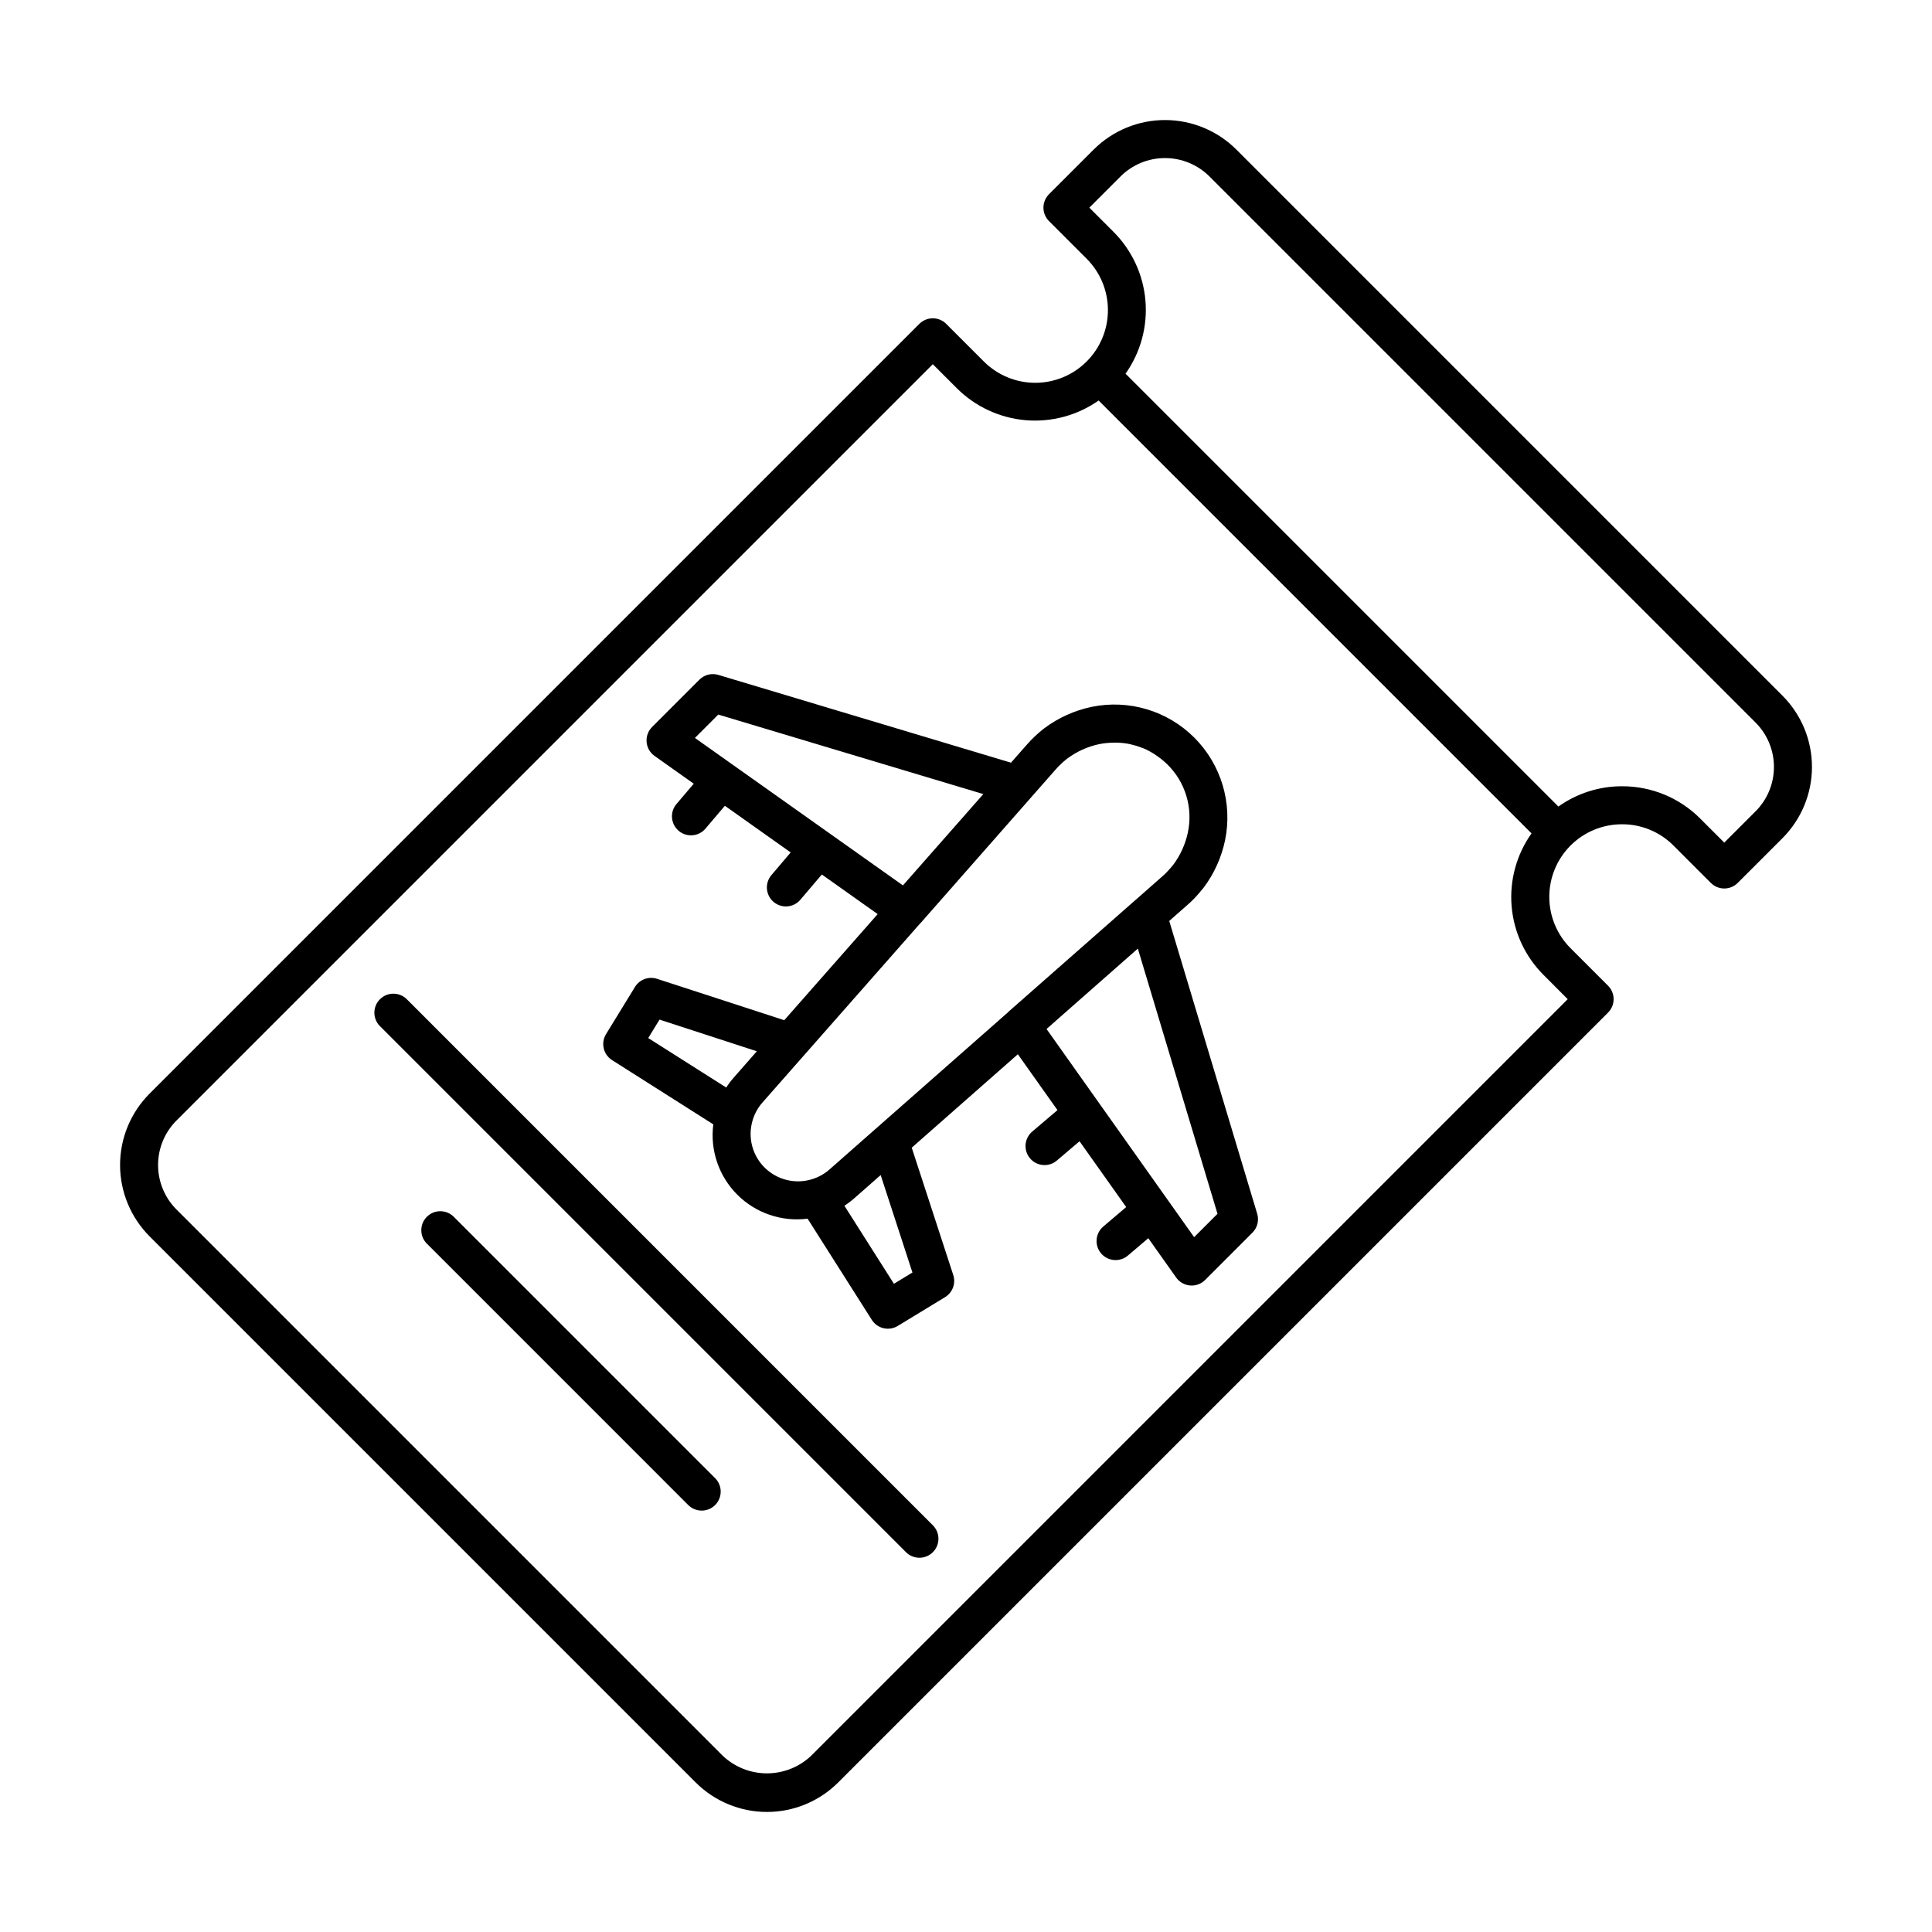 <?xml version="1.0" encoding="UTF-8"?>
<!-- The Best Svg Icon site in the world: iconSvg.co, Visit us! https://iconsvg.co -->
<svg fill="#000000" width="800px" height="800px" version="1.1" viewBox="144 144 512 512" xmlns="http://www.w3.org/2000/svg">
 <g>
  <path d="m471.66 183.65c-5.012-5.012-11.809-7.828-18.895-7.836-7.09-0.008-13.891 2.801-18.91 7.801l-11.855 11.855c-0.945 0.945-1.477 2.227-1.477 3.562 0 1.336 0.531 2.617 1.477 3.562l9.945 9.945c3.625 3.609 5.664 8.512 5.668 13.629 0.004 5.113-2.023 10.02-5.641 13.637-3.617 3.617-8.523 5.648-13.641 5.644-5.113-0.008-10.016-2.047-13.625-5.672l-9.949-9.945c-0.941-0.945-2.223-1.477-3.559-1.477s-2.617 0.531-3.562 1.477l-204.02 204.02c-5 5.023-7.805 11.824-7.797 18.91 0.008 7.086 2.824 13.883 7.832 18.895l144.71 144.71c5.008 5.004 11.801 7.82 18.887 7.82 7.082 0 13.875-2.816 18.883-7.82l204.02-204.02c0.945-0.945 1.473-2.227 1.473-3.562 0-1.336-0.527-2.617-1.473-3.562l-9.945-9.945c-3.606-3.606-5.629-8.496-5.629-13.598-0.004-5.098 2.023-9.992 5.625-13.598 3.606-3.609 8.496-5.637 13.598-5.641h0.02c5.106-0.027 10.016 1.988 13.625 5.602l9.941 9.945 0.004-0.004c0.945 0.945 2.227 1.477 3.562 1.477 1.336 0 2.617-0.531 3.562-1.477l11.855-11.855c5.004-5.008 7.82-11.801 7.82-18.883 0-7.086-2.816-13.879-7.82-18.887zm87.801 225.14-200.45 200.46c-3.172 3.023-7.383 4.707-11.762 4.707-4.383 0-8.594-1.684-11.762-4.707l-144.71-144.71c-3.121-3.125-4.879-7.359-4.887-11.773-0.008-4.418 1.738-8.656 4.852-11.789l200.46-200.46 6.383 6.383c4.883 4.867 11.324 7.859 18.191 8.453 6.871 0.59 13.727-1.254 19.371-5.215l114.72 114.72c-3.988 5.625-5.856 12.484-5.269 19.359 0.59 6.871 3.598 13.312 8.484 18.18zm49.781-49.781-8.293 8.293-6.383-6.383 0.004 0.004c-5.496-5.508-12.969-8.59-20.75-8.555h-0.02c-6.027 0.004-11.898 1.883-16.809 5.375l-114.71-114.71c3.992-5.641 5.859-12.508 5.269-19.395-0.586-6.883-3.594-13.336-8.48-18.219l-6.383-6.383 8.293-8.293h-0.004c3.133-3.113 7.371-4.859 11.789-4.852 4.414 0.008 8.648 1.766 11.773 4.887l144.71 144.71c3.117 3.121 4.867 7.352 4.867 11.762s-1.75 8.641-4.867 11.762z"/>
  <path d="m453.86 388.06 4.766-4.195c0.562-0.469 1.035-0.93 1.551-1.445 0.914-0.914 1.789-1.945 2.793-3.168l-0.004 0.004c2.797-3.727 4.738-8.023 5.691-12.582 2.027-9.863-1.039-20.082-8.16-27.199-7.117-7.117-17.34-10.18-27.199-8.148-4.559 0.957-8.848 2.898-12.574 5.688l-0.023 0.023-0.082 0.055h0.004c-1.598 1.25-3.074 2.644-4.418 4.16l-4.285 4.867-77.559-23.266c-1.773-0.531-3.699-0.047-5.008 1.262l-12.539 12.539c-1.051 1.051-1.582 2.508-1.457 3.988 0.121 1.477 0.895 2.824 2.106 3.684l10.387 7.363-4.594 5.402c-1.781 2.121-1.52 5.285 0.594 7.078 2.109 1.797 5.273 1.551 7.082-0.551l5.168-6.078 17.438 12.363-5.109 6.012 0.004-0.004c-0.867 1.02-1.293 2.336-1.188 3.668 0.109 1.332 0.742 2.566 1.758 3.434 2.121 1.805 5.301 1.547 7.102-0.574l5.688-6.688 14.801 10.492-24.758 28.121-33.715-10.969h0.004c-2.215-0.723-4.641 0.172-5.856 2.16l-7.664 12.5v0.004c-1.438 2.344-0.727 5.41 1.598 6.883l26.828 17.023c-0.883 6.863 1.465 13.746 6.356 18.637 4.891 4.891 11.773 7.238 18.633 6.356l17.02 26.824v-0.004c1.473 2.32 4.527 3.035 6.871 1.609l12.539-7.629c2-1.215 2.898-3.644 2.172-5.867l-11.004-33.746 28.125-24.758 10.496 14.805-6.691 5.688c-2.121 1.805-2.375 4.984-0.574 7.102 1.805 2.121 4.984 2.379 7.102 0.574l6.012-5.113 12.363 17.438-6.082 5.172 0.004 0.004c-2.121 1.801-2.379 4.981-0.574 7.102 1.805 2.117 4.984 2.375 7.102 0.574l5.406-4.598 7.391 10.426c0.859 1.211 2.207 1.977 3.688 2.106 0.145 0.012 0.281 0.016 0.422 0.016 1.336 0 2.617-0.531 3.562-1.477l12.535-12.539c1.312-1.309 1.797-3.234 1.262-5.012zm-125.7-48.5 6.191-6.191 70.242 21.07-21.305 24.199zm10.34 89.957c-0.746 0.844-1.43 1.742-2.039 2.691l-20.672-13.113 2.992-4.887 25.789 8.391zm47.305 51.711-4.906 2.984-13.125-20.68v-0.004c0.941-0.605 1.836-1.281 2.672-2.023l6.941-6.102zm25.465-69.121c-0.035 0.031-0.051 0.078-0.086 0.113l-47.41 41.742v-0.008c-0.672 0.598-1.414 1.113-2.203 1.547-0.805 0.438-1.652 0.789-2.531 1.047h-0.008v0.004c-4.41 1.301-9.184 0.086-12.438-3.168-3.25-3.254-4.465-8.027-3.156-12.438 0.508-1.758 1.402-3.383 2.613-4.758l41.742-47.41c0.023-0.027 0.062-0.035 0.086-0.062l29.477-33.512 0.023-0.035 6.383-7.25c0.906-1.023 1.898-1.965 2.969-2.812 2.547-1.918 5.484-3.254 8.605-3.914 1.215-0.234 2.449-0.363 3.688-0.379 0.25-0.004 0.504-0.02 0.75-0.016l0.004 0.004c1.098 0.016 2.195 0.121 3.277 0.32 0.234 0.043 0.461 0.109 0.691 0.16h-0.004c0.957 0.215 1.895 0.5 2.805 0.855 0.18 0.07 0.367 0.125 0.547 0.199v0.004c1.02 0.441 2 0.969 2.93 1.578 0.215 0.141 0.43 0.289 0.641 0.441 0.969 0.668 1.879 1.418 2.719 2.242 4.766 4.691 6.809 11.492 5.41 18.035-0.66 3.094-1.977 6.004-3.871 8.539-0.598 0.719-1.215 1.461-1.871 2.117-0.293 0.289-0.555 0.562-0.973 0.914l-7.25 6.387-0.051 0.035zm49.188 59.754-39.113-55.168 24.195-21.305 21.109 70.281z"/>
  <path d="m251.79 408.79c-1.973-1.945-5.144-1.938-7.102 0.023-1.957 1.957-1.969 5.129-0.023 7.102l139.43 139.43c1.969 1.965 5.156 1.965 7.125 0 1.969-1.969 1.969-5.156 0-7.125z"/>
  <path d="m264.25 466.46c-1.969-1.969-5.156-1.969-7.125 0-1.969 1.965-1.969 5.156 0 7.121l69.266 69.27c1.969 1.965 5.156 1.965 7.125 0 1.969-1.969 1.969-5.16 0-7.125z"/>
 </g>
</svg>